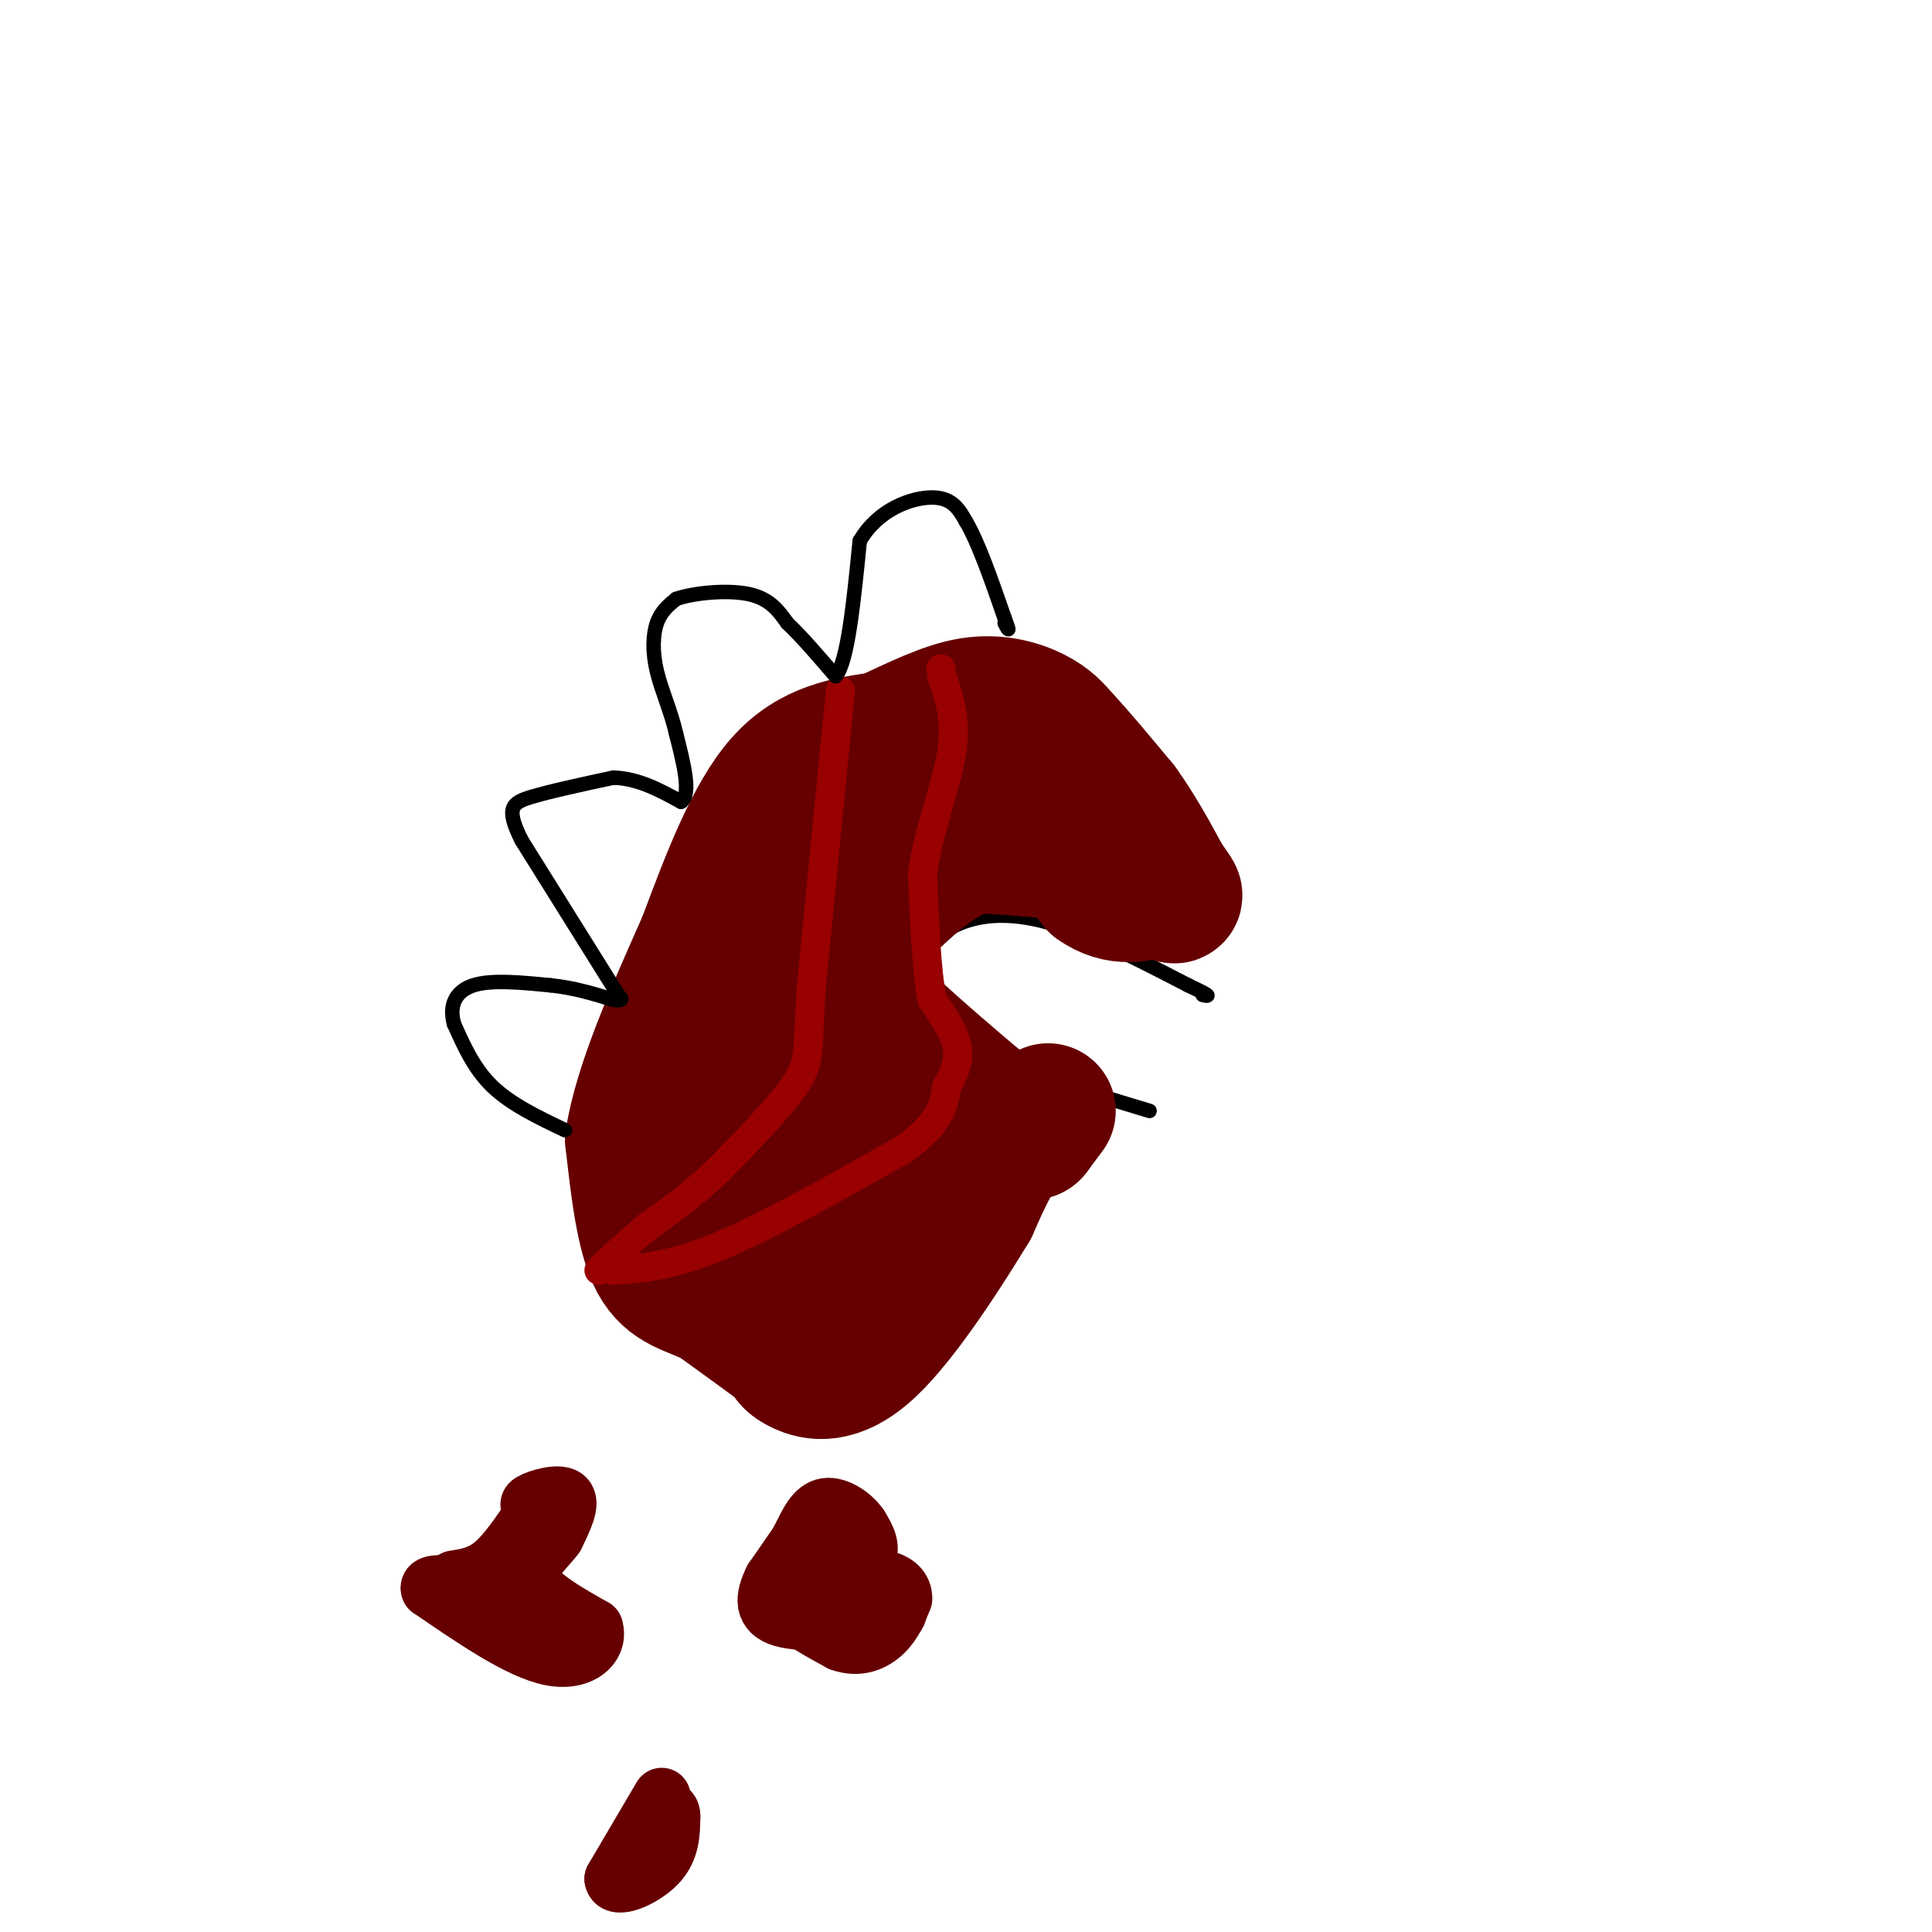 <svg viewBox='0 0 400 400' version='1.1' xmlns='http://www.w3.org/2000/svg' xmlns:xlink='http://www.w3.org/1999/xlink'><g fill='none' stroke='#000000' stroke-width='3' stroke-linecap='round' stroke-linejoin='round'><path d='M238,230c0.000,0.000 -43.000,-13.000 -43,-13'/><path d='M195,217c-8.774,-3.381 -9.208,-5.333 -10,-7c-0.792,-1.667 -1.940,-3.048 0,-6c1.940,-2.952 6.970,-7.476 12,-12'/><path d='M197,192c5.022,-2.667 11.578,-3.333 20,-1c8.422,2.333 18.711,7.667 29,13'/><path d='M246,204c5.333,2.500 4.167,2.250 3,2'/></g>
<g fill='none' stroke='#660000' stroke-width='28' stroke-linecap='round' stroke-linejoin='round'><path d='M217,230c0.000,0.000 -3.000,4.000 -3,4'/><path d='M214,234c-0.500,0.667 -0.250,0.333 0,0'/><path d='M214,234c-1.022,0.089 -3.578,0.311 -6,3c-2.422,2.689 -4.711,7.844 -7,13'/><path d='M201,250c-5.036,8.298 -14.125,22.542 -21,29c-6.875,6.458 -11.536,5.131 -14,4c-2.464,-1.131 -2.732,-2.065 -3,-3'/><path d='M163,280c-3.000,-2.333 -9.000,-6.667 -15,-11'/><path d='M148,269c-4.778,-2.378 -9.222,-2.822 -12,-8c-2.778,-5.178 -3.889,-15.089 -5,-25'/><path d='M131,236c1.667,-11.000 8.333,-26.000 15,-41'/><path d='M146,195c4.956,-13.311 9.844,-26.089 16,-33c6.156,-6.911 13.578,-7.956 21,-9'/><path d='M183,153c6.619,-3.036 12.667,-6.125 18,-7c5.333,-0.875 9.952,0.464 13,2c3.048,1.536 4.524,3.268 6,5'/><path d='M220,153c3.000,3.167 7.500,8.583 12,14'/><path d='M232,167c3.500,4.833 6.250,9.917 9,15'/><path d='M241,182c2.200,3.311 3.200,4.089 1,3c-2.200,-1.089 -7.600,-4.044 -13,-7'/><path d='M229,178c-6.667,-1.667 -16.833,-2.333 -27,-3'/><path d='M202,175c-8.167,2.167 -15.083,9.083 -22,16'/><path d='M180,191c-4.500,4.500 -4.750,7.750 -5,11'/><path d='M175,202c3.667,6.167 15.333,16.083 27,26'/><path d='M202,228c-0.667,8.500 -15.833,16.750 -31,25'/><path d='M171,253c-7.133,5.356 -9.467,6.244 -12,5c-2.533,-1.244 -5.267,-4.622 -8,-8'/><path d='M151,250c-0.500,-4.667 2.250,-12.333 5,-20'/><path d='M156,230c0.422,-5.378 -1.022,-8.822 1,-8c2.022,0.822 7.511,5.911 13,11'/><path d='M170,233c-0.689,-6.689 -8.911,-28.911 -12,-40c-3.089,-11.089 -1.044,-11.044 1,-11'/><path d='M159,182c4.778,-4.111 16.222,-8.889 26,-12c9.778,-3.111 17.889,-4.556 26,-6'/><path d='M211,164c4.500,-1.000 2.750,-0.500 1,0'/><path d='M212,164c2.667,3.167 8.833,11.083 15,19'/><path d='M227,183c4.667,3.333 8.833,2.167 13,1'/><path d='M240,184c2.500,0.167 2.250,0.083 2,0'/></g>
<g fill='none' stroke='#990000' stroke-width='6' stroke-linecap='round' stroke-linejoin='round'><path d='M174,143c0.000,0.000 -6.000,61.000 -6,61'/><path d='M168,204c-0.889,13.133 -0.111,15.467 -3,20c-2.889,4.533 -9.444,11.267 -16,18'/><path d='M149,242c-5.167,5.000 -10.083,8.500 -15,12'/><path d='M134,254c-4.167,3.500 -7.083,6.250 -10,9'/><path d='M127,263c6.000,-0.417 12.000,-0.833 22,-5c10.000,-4.167 24.000,-12.083 38,-20'/><path d='M187,238c7.833,-5.500 8.417,-9.250 9,-13'/><path d='M196,225c2.067,-3.622 2.733,-6.178 2,-9c-0.733,-2.822 -2.867,-5.911 -5,-9'/><path d='M193,207c-1.167,-5.833 -1.583,-15.917 -2,-26'/><path d='M191,181c1.111,-8.889 4.889,-18.111 6,-25c1.111,-6.889 -0.444,-11.444 -2,-16'/><path d='M195,140c-0.333,-2.667 -0.167,-1.333 0,0'/></g>
<g fill='none' stroke='#000000' stroke-width='3' stroke-linecap='round' stroke-linejoin='round'><path d='M117,234c-5.583,-2.667 -11.167,-5.333 -15,-9c-3.833,-3.667 -5.917,-8.333 -8,-13'/><path d='M94,212c-1.067,-3.800 0.267,-6.800 4,-8c3.733,-1.200 9.867,-0.600 16,0'/><path d='M114,204c4.833,0.500 8.917,1.750 13,3'/><path d='M127,207c2.333,0.333 1.667,-0.333 1,-1'/><path d='M128,206c0.000,0.000 -20.000,-32.000 -20,-32'/><path d='M108,174c-3.422,-6.800 -1.978,-7.800 2,-9c3.978,-1.200 10.489,-2.600 17,-4'/><path d='M127,161c5.167,0.167 9.583,2.583 14,5'/><path d='M141,166c2.167,-1.500 0.583,-7.750 -1,-14'/><path d='M140,152c-1.012,-4.571 -3.042,-9.000 -4,-13c-0.958,-4.000 -0.845,-7.571 0,-10c0.845,-2.429 2.423,-3.714 4,-5'/><path d='M140,124c3.600,-1.267 10.600,-1.933 15,-1c4.400,0.933 6.200,3.467 8,6'/><path d='M163,129c3.000,2.833 6.500,6.917 10,11'/><path d='M173,140c2.500,-2.833 3.750,-15.417 5,-28'/><path d='M178,112c3.800,-6.578 10.800,-9.022 15,-9c4.200,0.022 5.600,2.511 7,5'/><path d='M200,108c2.500,4.167 5.250,12.083 8,20'/><path d='M208,128c1.333,3.500 0.667,2.250 0,1'/></g>
<g fill='none' stroke='#660000' stroke-width='12' stroke-linecap='round' stroke-linejoin='round'><path d='M94,327c2.667,-0.417 5.333,-0.833 8,-3c2.667,-2.167 5.333,-6.083 8,-10'/><path d='M110,314c0.798,-2.071 -1.208,-2.250 0,-3c1.208,-0.750 5.631,-2.071 7,-1c1.369,1.071 -0.315,4.536 -2,8'/><path d='M115,318c-2.000,2.800 -6.000,5.800 -5,9c1.000,3.200 7.000,6.600 13,10'/><path d='M123,337c1.133,3.511 -2.533,7.289 -9,6c-6.467,-1.289 -15.733,-7.644 -25,-14'/><path d='M89,329c-1.000,-2.167 9.000,-0.583 19,1'/><path d='M108,330c3.167,0.167 1.583,0.083 0,0'/><path d='M169,314c0.000,0.000 -9.000,13.000 -9,13'/><path d='M160,327c-1.889,3.800 -2.111,6.800 2,8c4.111,1.200 12.556,0.600 21,0'/><path d='M183,335c3.933,-0.311 3.267,-1.089 1,-4c-2.267,-2.911 -6.133,-7.956 -10,-13'/><path d='M174,318c-1.310,-2.833 0.417,-3.417 0,-3c-0.417,0.417 -2.976,1.833 -4,4c-1.024,2.167 -0.512,5.083 0,8'/><path d='M170,327c2.044,0.667 7.156,-1.667 9,-4c1.844,-2.333 0.422,-4.667 -1,-7'/><path d='M178,316c-1.489,-2.244 -4.711,-4.356 -7,-4c-2.289,0.356 -3.644,3.178 -5,6'/><path d='M166,318c-1.667,3.000 -3.333,7.500 -5,12'/><path d='M161,330c1.333,3.667 7.167,6.833 13,10'/><path d='M174,340c3.844,1.422 6.956,-0.022 9,-2c2.044,-1.978 3.022,-4.489 4,-7'/><path d='M187,331c0.133,-2.022 -1.533,-3.578 -4,-4c-2.467,-0.422 -5.733,0.289 -9,1'/><path d='M174,328c-1.500,0.167 -0.750,0.083 0,0'/><path d='M137,372c0.000,0.000 -10.000,17.000 -10,17'/><path d='M127,389c0.311,2.422 6.089,-0.022 9,-3c2.911,-2.978 2.956,-6.489 3,-10'/><path d='M139,376c0.000,-1.833 -1.500,-1.417 -3,-1'/></g>
</svg>